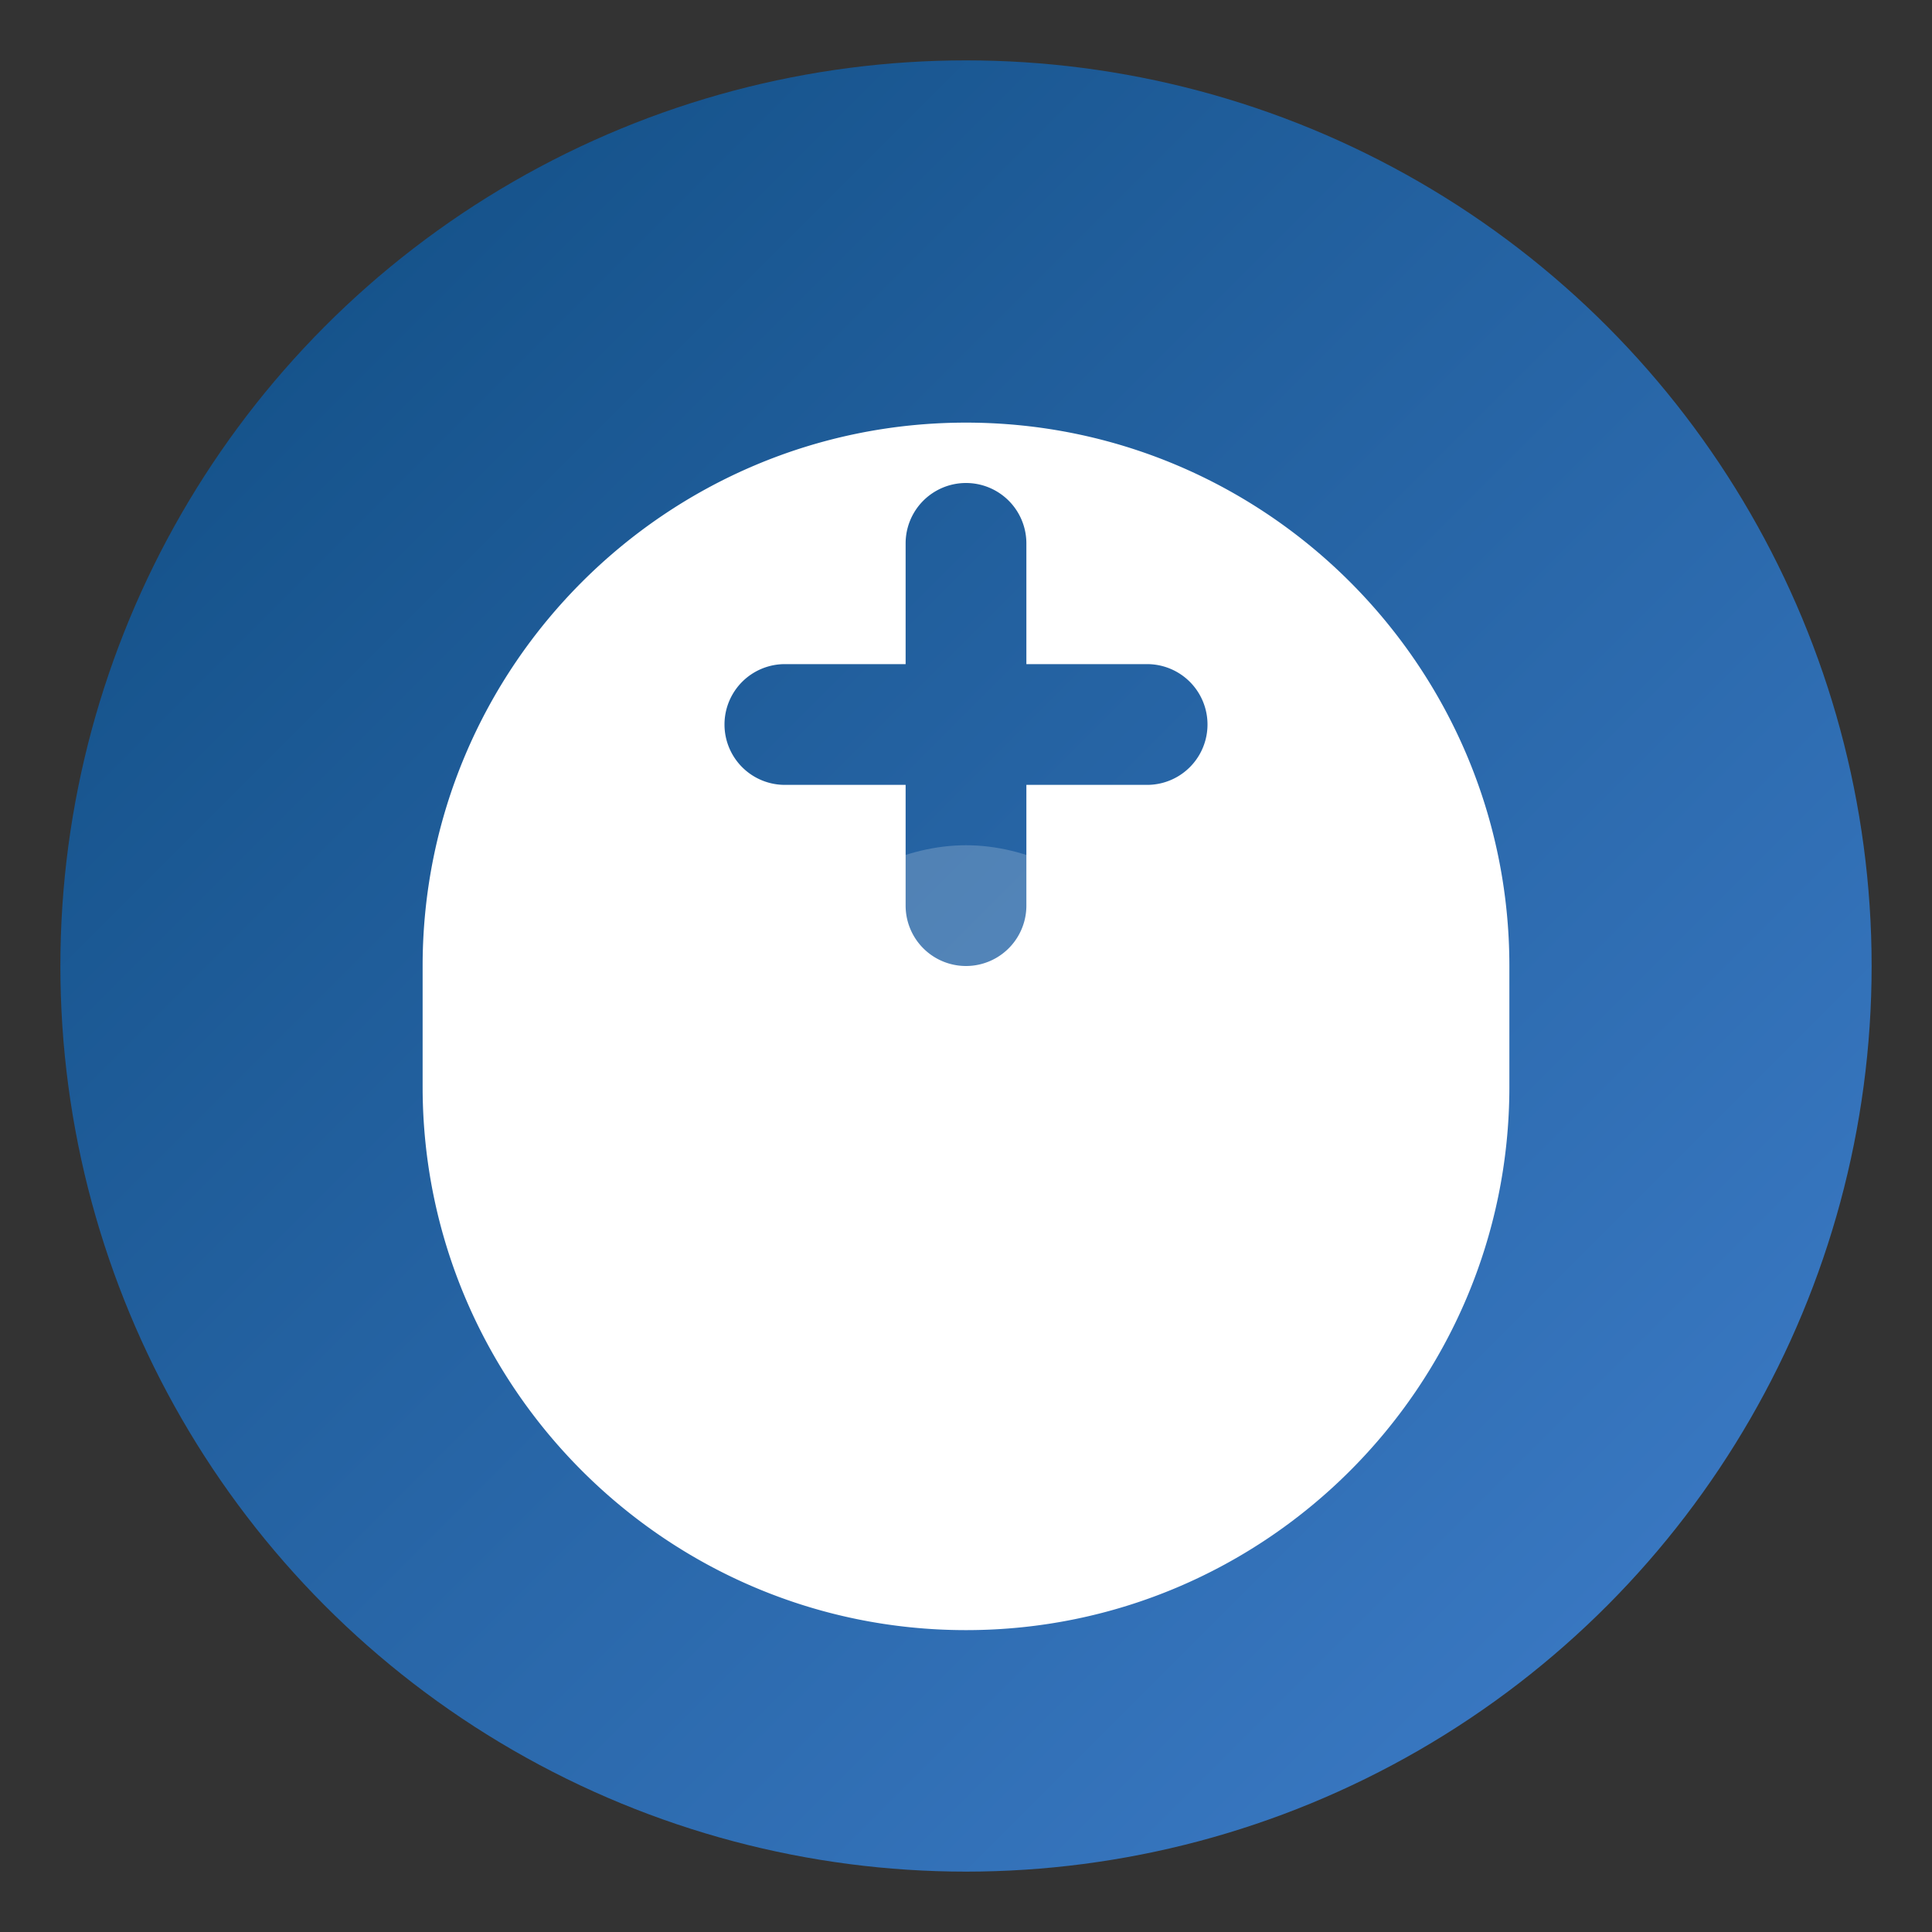 <svg width="120" height="120" viewBox="0 0 64 64" xmlns="http://www.w3.org/2000/svg">
  <rect x="0" y="0" width="64" height="64" fill="#333333" stroke="none"/>
  <defs>
    <linearGradient id="grad" x1="0" y1="0" x2="1" y2="1">
      <stop offset="0%" stop-color="#0f4c81"/>
      <stop offset="100%" stop-color="#3f7ecb"/>
    </linearGradient>
  </defs>
  <circle cx="32" cy="32" r="30" fill="url(#grad)"/>
  <path d="M32 14c-9.925 0-18 8.075-18 18v4c0 9.925 8.075 18 18 18s18-8.075 18-18v-4c0-9.925-8.075-18-18-18zm2 8h4a2 2 0 1 1 0 4h-4v4a2 2 0 1 1-4 0v-4h-4a2 2 0 1 1 0-4h4v-4a2 2 0 1 1 4 0v4z" fill="#fff"/>
  <path d="M40 40s-4-4-8-4-8 4-8 4v-4c0-4 4-8 8-8s8 4 8 8v4z" fill="#fff" opacity="0.2"/>
</svg>
